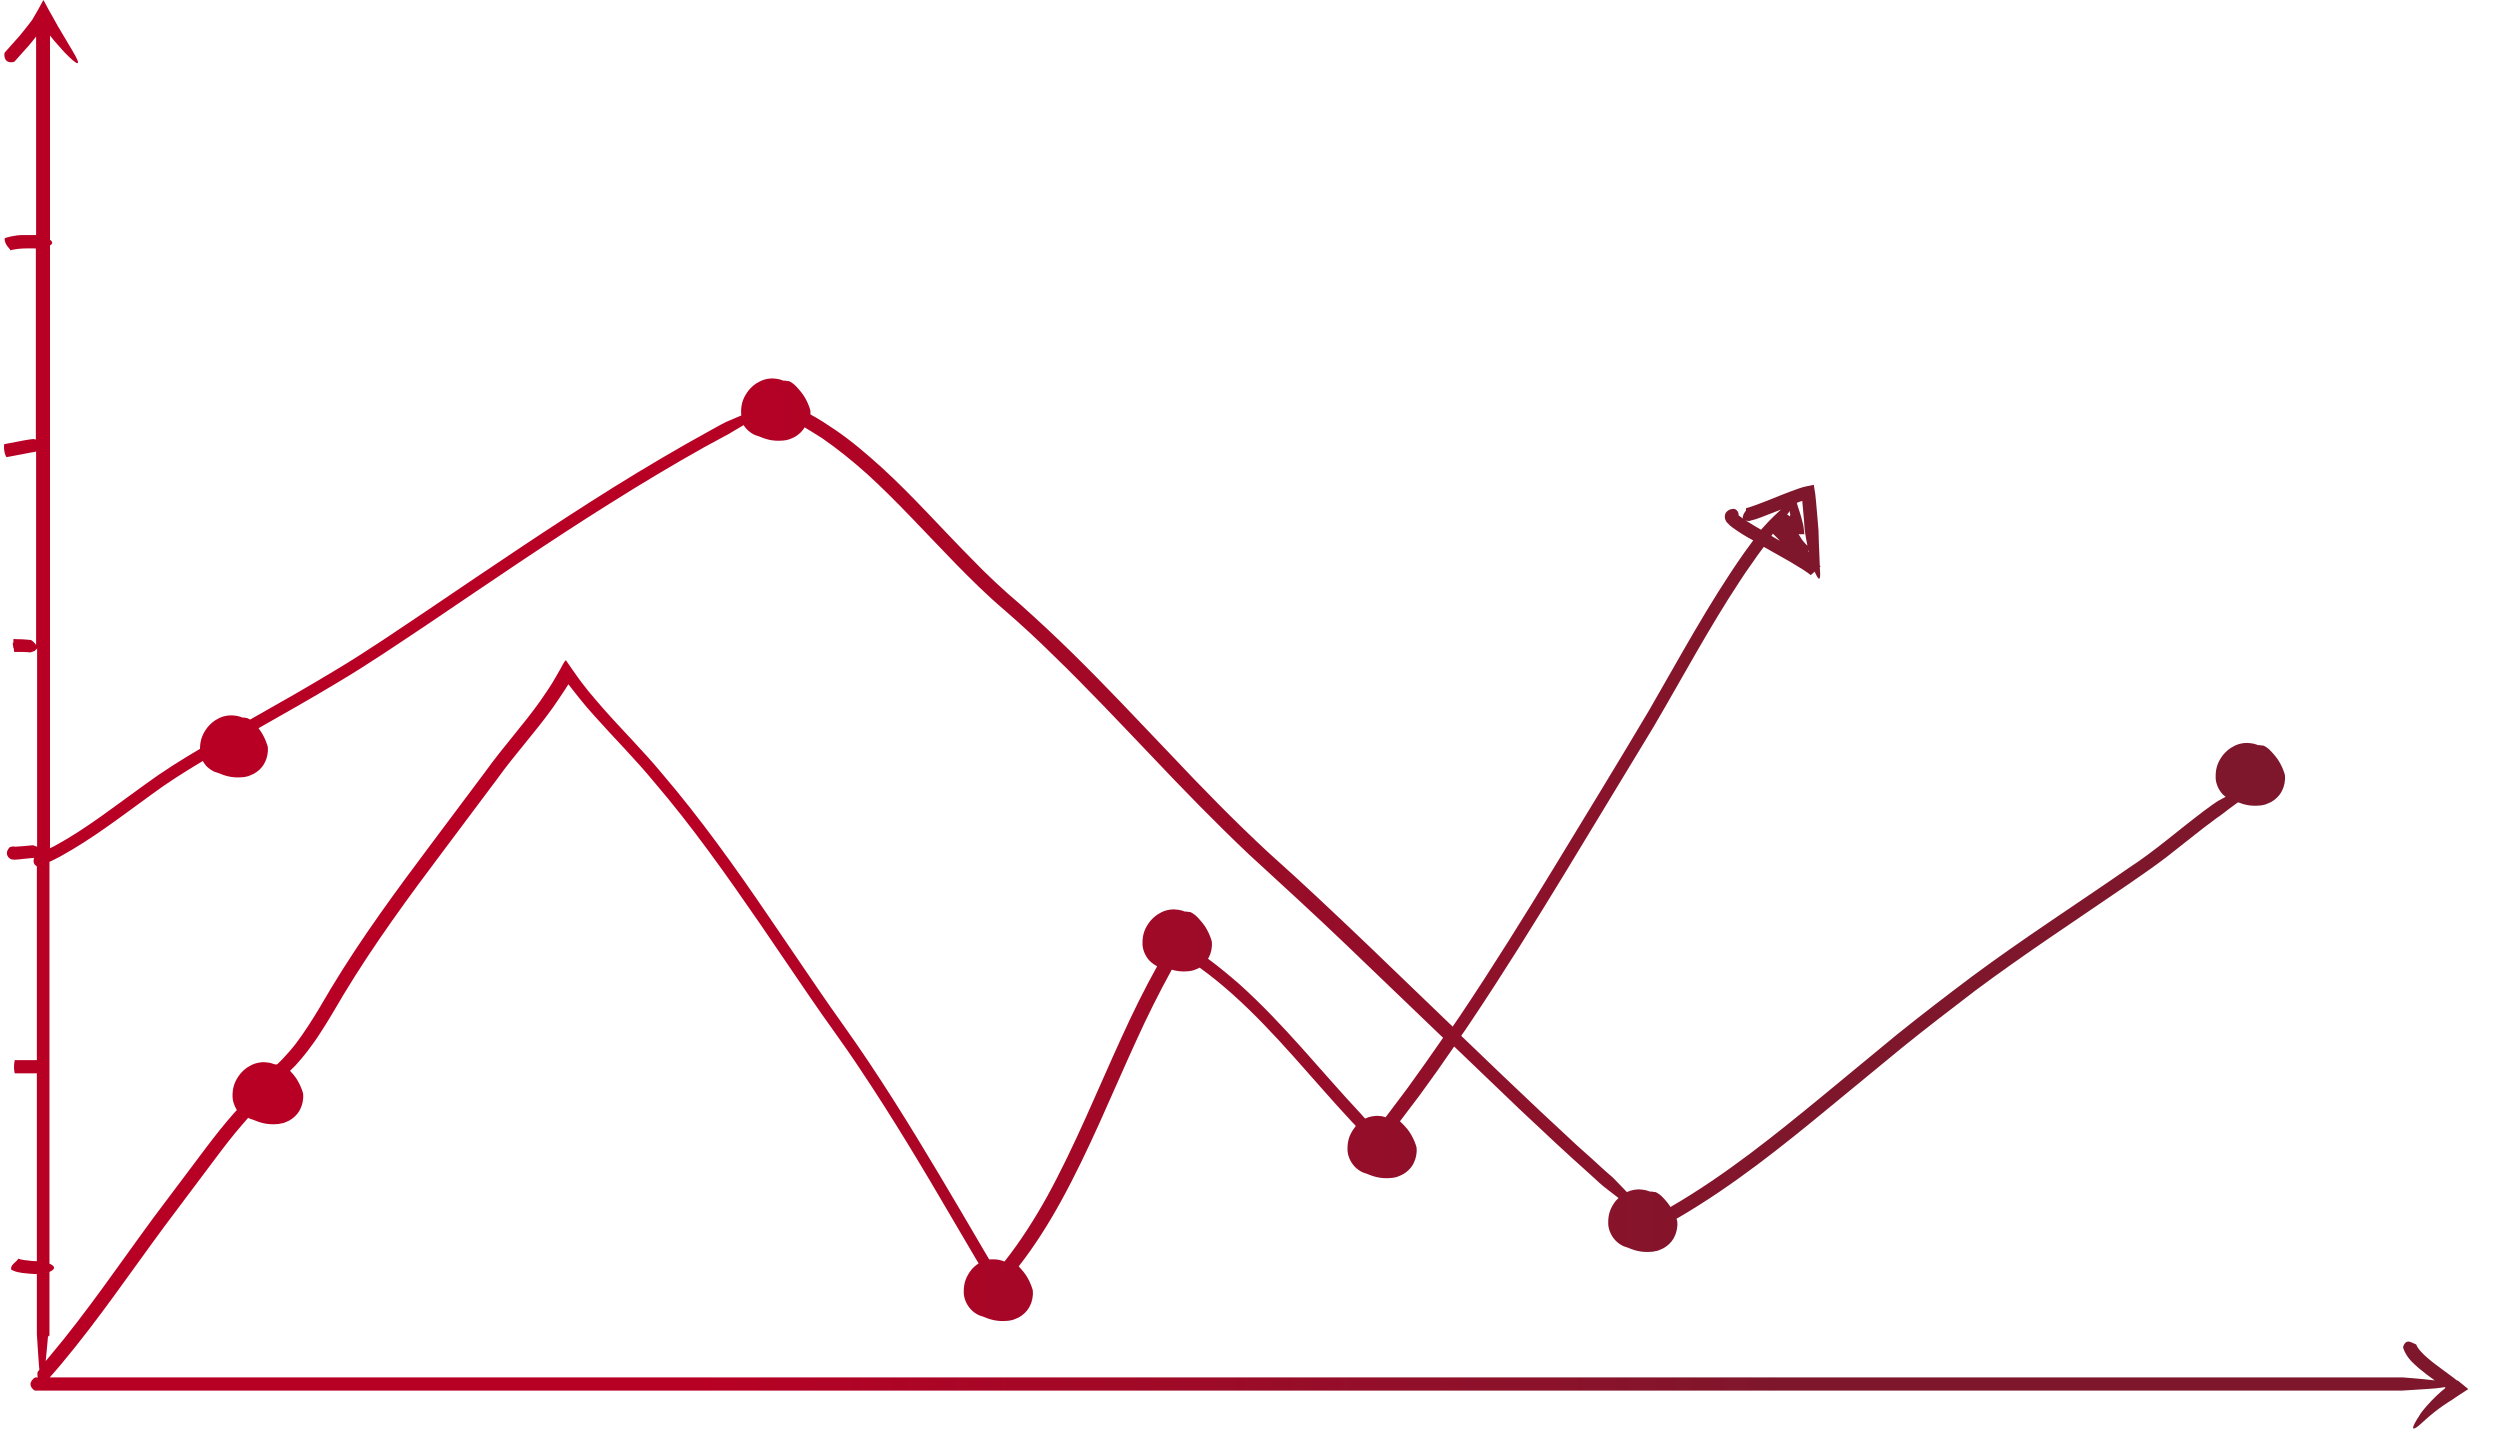 <?xml version="1.0" encoding="UTF-8"?> <svg xmlns="http://www.w3.org/2000/svg" width="70" height="40" viewBox="0 0 70 40" fill="none"> <path d="M68.801 38.658L68.695 38.575L68.639 38.533L68.413 38.366C68.265 38.255 68.116 38.151 67.982 38.032C67.841 37.914 67.693 37.761 67.657 37.65C67.657 37.65 67.643 37.643 67.636 37.636C67.552 37.608 67.481 37.552 67.417 37.566C67.361 37.566 67.297 37.65 67.29 37.712C67.29 37.733 67.29 37.733 67.29 37.747C67.389 38.025 67.566 38.165 67.728 38.311C67.876 38.436 68.025 38.547 68.173 38.651C67.778 38.603 67.283 38.568 67.283 38.568C67.283 38.568 7.097 38.568 1.392 38.568C1.505 38.443 1.611 38.318 1.717 38.192C2.755 36.954 3.659 35.618 4.605 34.338L6.045 32.418C6.285 32.098 6.525 31.785 6.786 31.486C6.885 31.375 6.927 31.326 6.949 31.298C6.963 31.298 6.97 31.312 6.984 31.319C7.055 31.347 7.132 31.368 7.21 31.382L7.055 31.34C7.245 31.416 7.443 31.507 7.796 31.472C7.845 31.465 7.895 31.451 7.937 31.444C7.994 31.424 8.043 31.403 8.099 31.375C8.212 31.312 8.318 31.215 8.382 31.104C8.403 31.062 8.431 31.006 8.445 30.964L8.474 30.86C8.488 30.79 8.495 30.714 8.488 30.644C8.502 30.644 8.41 30.324 8.227 30.102C8.191 30.06 8.156 30.025 8.121 29.983L8.205 29.9L8.269 29.837L8.403 29.684C8.474 29.608 8.537 29.517 8.608 29.434C8.735 29.267 8.862 29.093 8.975 28.912C9.208 28.557 9.413 28.196 9.624 27.841C10.472 26.436 11.453 25.1 12.448 23.778L13.938 21.788C14.411 21.128 14.983 20.508 15.47 19.827C15.59 19.653 15.71 19.479 15.823 19.305L15.915 19.159L16.028 19.305L16.226 19.555C16.36 19.722 16.494 19.882 16.635 20.035C17.193 20.662 17.779 21.246 18.301 21.879C19.374 23.131 20.327 24.481 21.266 25.844L22.664 27.896C23.13 28.585 23.631 29.246 24.083 29.935C25.001 31.305 25.848 32.724 26.681 34.151L27.31 35.222L27.401 35.375C27.317 35.431 27.246 35.493 27.197 35.556C27.063 35.73 26.978 35.911 26.985 36.189C26.985 36.321 27.041 36.509 27.183 36.662C27.246 36.731 27.338 36.794 27.416 36.829C27.486 36.857 27.564 36.878 27.642 36.892L27.486 36.85C27.677 36.926 27.875 37.017 28.227 36.982C28.277 36.975 28.326 36.968 28.369 36.954C28.425 36.933 28.475 36.912 28.531 36.885C28.644 36.822 28.75 36.724 28.813 36.613C28.835 36.572 28.863 36.516 28.877 36.474L28.905 36.37C28.919 36.3 28.926 36.224 28.919 36.154C28.933 36.154 28.842 35.834 28.658 35.611C28.609 35.556 28.566 35.5 28.524 35.458C28.969 34.888 29.35 34.283 29.696 33.657C30.501 32.196 31.122 30.651 31.807 29.156C32.117 28.474 32.449 27.806 32.809 27.152C32.937 27.187 33.085 27.215 33.282 27.194C33.332 27.187 33.381 27.18 33.424 27.166C33.48 27.145 33.529 27.124 33.586 27.096C33.586 27.096 33.586 27.096 33.593 27.096C33.904 27.319 34.2 27.562 34.483 27.813C35.711 28.905 36.735 30.213 37.871 31.43C37.907 31.465 37.935 31.493 37.963 31.528C37.956 31.535 37.949 31.542 37.942 31.556C37.808 31.73 37.723 31.91 37.73 32.189C37.73 32.321 37.787 32.509 37.928 32.662C37.991 32.731 38.083 32.794 38.161 32.829C38.231 32.857 38.309 32.877 38.387 32.891L38.231 32.85C38.422 32.926 38.62 33.017 38.973 32.982C39.022 32.975 39.072 32.968 39.114 32.954C39.17 32.933 39.22 32.912 39.276 32.884C39.389 32.822 39.495 32.724 39.559 32.613C39.58 32.571 39.608 32.516 39.622 32.474L39.651 32.37C39.665 32.3 39.672 32.224 39.665 32.154C39.679 32.154 39.587 31.834 39.403 31.611C39.333 31.528 39.262 31.451 39.199 31.396C39.382 31.159 39.566 30.916 39.742 30.679C40.074 30.227 40.399 29.768 40.717 29.302C41.352 29.914 41.966 30.498 42.531 31.041C43.237 31.709 43.886 32.314 44.48 32.843C44.593 32.947 44.698 33.038 44.776 33.114C44.847 33.177 44.889 33.211 44.889 33.211C44.889 33.211 45.108 33.385 45.32 33.545C45.291 33.573 45.263 33.601 45.242 33.622C45.108 33.796 45.023 33.977 45.03 34.255C45.03 34.387 45.087 34.575 45.228 34.728C45.291 34.797 45.383 34.86 45.461 34.895C45.532 34.923 45.609 34.944 45.687 34.958L45.532 34.916C45.722 34.992 45.92 35.083 46.273 35.048C46.322 35.041 46.372 35.027 46.414 35.02C46.471 34.999 46.52 34.978 46.576 34.951C46.689 34.888 46.795 34.791 46.859 34.679C46.88 34.638 46.908 34.582 46.922 34.54L46.95 34.436C46.965 34.366 46.972 34.29 46.965 34.22C46.965 34.22 46.965 34.185 46.944 34.123C46.965 34.109 46.986 34.102 47.007 34.088C48.532 33.197 49.902 32.098 51.243 30.992L53.255 29.337C53.926 28.794 54.618 28.265 55.309 27.736C56.7 26.7 58.155 25.747 59.595 24.759C59.955 24.509 60.315 24.265 60.668 23.994L61.692 23.187L62.073 22.901L62.144 22.853L62.285 22.748C62.285 22.748 62.468 22.602 62.666 22.463C62.821 22.526 63.005 22.581 63.287 22.554C63.337 22.547 63.386 22.54 63.428 22.526C63.485 22.505 63.534 22.484 63.591 22.456C63.704 22.394 63.81 22.296 63.873 22.185C63.895 22.143 63.923 22.088 63.937 22.046L63.965 21.942C63.979 21.872 63.986 21.795 63.979 21.726C63.993 21.726 63.902 21.406 63.718 21.183C63.626 21.072 63.534 20.968 63.464 20.926C63.393 20.877 63.344 20.863 63.344 20.877C63.301 20.863 63.266 20.863 63.224 20.863C63.153 20.835 63.083 20.814 62.991 20.808C62.836 20.787 62.659 20.828 62.539 20.898C62.412 20.961 62.32 21.051 62.249 21.134C62.115 21.308 62.031 21.489 62.038 21.768C62.038 21.9 62.094 22.088 62.235 22.241C62.257 22.268 62.292 22.289 62.32 22.31C62.193 22.38 62.101 22.428 62.101 22.428L61.946 22.533L61.699 22.714C60.979 23.256 60.329 23.834 59.588 24.314C58.133 25.323 56.644 26.282 55.218 27.34C54.505 27.876 53.806 28.411 53.114 28.968L51.066 30.658C49.704 31.778 48.327 32.891 46.809 33.775C46.795 33.782 46.788 33.789 46.774 33.796C46.746 33.754 46.725 33.719 46.696 33.684C46.605 33.573 46.513 33.469 46.442 33.427C46.372 33.378 46.322 33.364 46.322 33.378C46.28 33.364 46.245 33.364 46.202 33.364C46.132 33.337 46.061 33.316 45.969 33.309C45.828 33.288 45.666 33.323 45.553 33.378C45.348 33.163 45.164 32.975 45.164 32.975C45.164 32.975 45.122 32.94 45.051 32.877C45.016 32.843 44.974 32.808 44.924 32.766C44.691 32.55 44.437 32.321 44.169 32.084C43.844 31.778 43.498 31.458 43.138 31.124C42.446 30.47 41.698 29.761 40.914 29.003C40.999 28.884 41.077 28.766 41.161 28.641C42.086 27.263 42.962 25.851 43.823 24.439L46.294 20.362C47.099 18.992 47.847 17.587 48.715 16.272C48.821 16.105 48.934 15.945 49.047 15.785C49.104 15.701 49.16 15.625 49.217 15.541L49.372 15.333L49.386 15.312C49.64 15.458 49.888 15.597 50.135 15.736L50.466 15.938L50.622 16.042C50.622 16.042 50.671 16.077 50.685 16.091L50.699 16.105C50.812 16.007 50.509 16.265 50.812 16.007C50.918 16.258 50.996 16.32 50.953 15.882C50.961 15.875 50.968 15.868 50.975 15.861L50.968 15.847C50.989 15.826 51.01 15.813 50.968 15.847L50.953 15.834C50.953 15.834 50.953 15.813 50.953 15.799C50.932 15.409 50.918 14.853 50.918 14.853L50.89 14.512L50.848 14.032C50.848 14.032 50.834 13.893 50.827 13.83L50.791 13.607C50.791 13.607 50.791 13.586 50.791 13.579H50.763L50.706 13.593L50.593 13.614C50.523 13.628 50.445 13.649 50.368 13.677C50.043 13.788 49.753 13.913 49.45 14.032C49.266 14.101 49.062 14.185 48.899 14.226C48.899 14.226 48.885 14.24 48.885 14.247V14.275C48.885 14.275 48.885 14.296 48.885 14.303C48.871 14.317 48.864 14.324 48.857 14.338C48.85 14.352 48.821 14.38 48.814 14.421C48.8 14.456 48.779 14.498 48.814 14.533C48.857 14.567 48.913 14.581 48.941 14.588C48.963 14.588 48.963 14.588 48.977 14.588C49.217 14.533 49.393 14.449 49.598 14.373C49.69 14.338 49.775 14.303 49.866 14.268C49.746 14.38 49.626 14.491 49.527 14.595C49.422 14.713 49.337 14.804 49.309 14.832C49.203 14.769 49.09 14.707 48.984 14.637C48.899 14.581 48.814 14.533 48.744 14.477C48.723 14.463 48.701 14.442 48.68 14.428C48.687 14.352 48.645 14.282 48.574 14.254C48.56 14.247 48.553 14.247 48.539 14.247C48.525 14.247 48.483 14.254 48.454 14.261C48.447 14.261 48.419 14.275 48.384 14.296C48.355 14.324 48.327 14.338 48.313 14.38C48.292 14.421 48.292 14.477 48.299 14.512C48.299 14.533 48.313 14.553 48.32 14.574C48.341 14.623 48.348 14.623 48.37 14.644C48.426 14.707 48.468 14.741 48.518 14.776C48.61 14.846 48.701 14.901 48.786 14.957C48.885 15.02 48.984 15.075 49.09 15.131L48.821 15.5C47.833 16.912 47.028 18.414 46.174 19.889C45.313 21.343 44.416 22.804 43.533 24.258C42.672 25.67 41.797 27.076 40.879 28.446C40.808 28.55 40.738 28.648 40.674 28.745C39.919 28.015 39.128 27.256 38.309 26.47C37.42 25.622 36.488 24.738 35.52 23.875C34.574 22.999 33.657 22.06 32.753 21.1C31.842 20.147 30.939 19.18 30.007 18.268C29.541 17.809 29.068 17.371 28.587 16.94C28.1 16.529 27.648 16.105 27.218 15.66C26.349 14.783 25.552 13.879 24.698 13.1C24.267 12.71 23.836 12.341 23.384 12.035C23.158 11.882 22.925 11.729 22.692 11.604C22.692 11.604 22.692 11.548 22.692 11.52C22.706 11.52 22.615 11.2 22.431 10.978C22.339 10.866 22.248 10.762 22.177 10.72C22.107 10.672 22.057 10.658 22.057 10.672C22.015 10.658 21.979 10.658 21.937 10.658C21.866 10.63 21.796 10.609 21.704 10.602C21.549 10.581 21.372 10.623 21.252 10.693C21.125 10.755 21.033 10.845 20.963 10.929C20.829 11.103 20.744 11.284 20.751 11.562C20.751 11.583 20.751 11.611 20.758 11.632C20.525 11.729 20.334 11.812 20.334 11.812L20.172 11.896L19.883 12.056C18.972 12.557 18.075 13.086 17.193 13.635C15.435 14.734 13.719 15.903 12.011 17.058C11.149 17.635 10.302 18.22 9.42 18.748C8.629 19.228 7.817 19.688 7.005 20.147C6.942 20.112 6.899 20.098 6.906 20.105C6.864 20.091 6.829 20.091 6.786 20.091C6.716 20.063 6.645 20.042 6.553 20.035C6.398 20.015 6.221 20.056 6.101 20.126C5.974 20.188 5.883 20.279 5.812 20.362C5.685 20.529 5.6 20.703 5.6 20.968C5.078 21.274 4.569 21.594 4.075 21.955C3.228 22.561 2.423 23.201 1.527 23.688C1.484 23.709 1.442 23.729 1.4 23.75C1.4 17.955 1.4 11.492 1.4 6.873C1.463 6.838 1.498 6.783 1.4 6.713C1.4 3.903 1.4 1.809 1.4 0.995C1.435 1.044 1.477 1.085 1.512 1.134C1.682 1.329 1.851 1.517 1.837 1.496C2.127 1.795 2.36 1.962 2.007 1.384C1.88 1.169 1.767 0.981 1.689 0.849C1.59 0.689 1.534 0.57 1.527 0.564C1.421 0.383 1.315 0.188 1.216 0L1.188 0.049C1.117 0.181 1.039 0.327 0.962 0.452L0.905 0.55L0.87 0.598L0.806 0.682C0.722 0.793 0.63 0.904 0.538 1.016L0.129 1.475C0.129 1.475 0.122 1.503 0.122 1.51C0.115 1.76 0.298 1.76 0.39 1.732C0.404 1.732 0.404 1.732 0.411 1.718L0.821 1.259C0.884 1.183 0.948 1.106 1.011 1.023V6.581C0.919 6.581 0.792 6.581 0.644 6.581C0.418 6.581 0.15 6.651 0.129 6.678C0.129 6.678 0.129 6.692 0.129 6.699C0.143 6.873 0.277 6.957 0.291 7.005C0.291 7.012 0.291 7.012 0.291 7.012C0.27 7.012 0.439 6.964 0.658 6.957C0.799 6.95 0.926 6.957 1.004 6.957V12.306C0.955 12.293 0.919 12.293 0.919 12.293C0.919 12.293 0.708 12.32 0.51 12.362C0.312 12.397 0.115 12.439 0.115 12.439V12.453C0.1 12.62 0.143 12.745 0.178 12.793C0.178 12.8 0.178 12.8 0.185 12.8C0.185 12.8 0.39 12.759 0.588 12.724C0.778 12.682 0.969 12.654 0.969 12.654C0.969 12.654 0.99 12.647 1.011 12.64V18.074C1.011 18.074 1.011 18.053 0.997 18.039C0.948 17.969 0.87 17.921 0.87 17.921C0.87 17.921 0.743 17.907 0.623 17.9C0.503 17.9 0.383 17.893 0.376 17.893V17.907V17.962C0.376 17.962 0.362 17.983 0.369 17.99C0.369 17.99 0.369 17.997 0.383 18.004V18.136C0.383 18.094 0.383 18.06 0.383 18.032V18.011V18.004H0.355L0.376 18.157C0.39 18.157 0.383 18.157 0.39 18.157C0.39 18.171 0.39 18.185 0.39 18.192C0.39 18.213 0.39 18.234 0.397 18.247C0.397 18.254 0.397 18.254 0.397 18.254C0.397 18.254 0.517 18.254 0.63 18.254C0.743 18.254 0.849 18.268 0.849 18.268C0.849 18.268 0.983 18.227 0.976 18.22C0.99 18.206 1.018 18.185 1.039 18.157V23.709C0.976 23.681 0.919 23.667 0.919 23.667C0.919 23.667 0.771 23.681 0.616 23.695C0.545 23.695 0.468 23.709 0.411 23.709H0.404C0.404 23.701 0.404 23.701 0.404 23.701C0.404 23.701 0.39 23.701 0.369 23.701C0.369 23.701 0.355 23.701 0.348 23.701C0.348 23.701 0.319 23.709 0.305 23.715H0.284C0.284 23.715 0.228 23.75 0.199 23.841C0.171 23.938 0.242 24.022 0.27 24.035C0.341 24.077 0.305 24.056 0.319 24.063H0.333C0.333 24.063 0.369 24.07 0.383 24.07C0.397 24.07 0.418 24.07 0.439 24.07C0.496 24.07 0.573 24.056 0.651 24.049C0.799 24.035 0.948 24.021 0.948 24.021C0.948 24.021 0.948 24.021 0.955 24.021C0.912 24.154 0.969 24.223 1.032 24.258V29.684C0.877 29.684 0.418 29.684 0.411 29.684V29.698C0.376 29.858 0.397 29.99 0.411 30.046C0.411 30.053 0.411 30.053 0.411 30.053H1.032V35.312C0.969 35.312 0.898 35.312 0.828 35.298C0.729 35.291 0.637 35.278 0.581 35.264C0.517 35.25 0.51 35.236 0.51 35.243L0.503 35.257C0.468 35.312 0.397 35.361 0.362 35.403C0.319 35.444 0.305 35.5 0.312 35.535C0.312 35.549 0.312 35.549 0.312 35.549C0.319 35.556 0.404 35.597 0.489 35.618C0.581 35.639 0.686 35.653 0.792 35.66C0.884 35.667 0.962 35.674 1.032 35.674V37.351C1.032 37.351 1.096 38.387 1.103 38.339V38.352C1.089 38.373 1.068 38.394 1.054 38.415C1.054 38.422 1.047 38.443 1.047 38.45C1.047 38.498 1.047 38.54 1.061 38.568H0.99L0.962 38.582C0.764 38.742 0.884 38.874 0.962 38.93C0.976 38.937 0.976 38.937 0.983 38.937H67.248C67.248 38.937 68.3 38.874 68.251 38.867C68.321 38.86 68.385 38.853 68.448 38.839L68.476 38.86C68.476 38.86 68.427 38.902 68.349 38.965C68.272 39.034 68.173 39.125 68.081 39.222C67.897 39.41 67.742 39.618 67.763 39.605C67.523 39.959 67.431 40.21 67.912 39.751C68.06 39.618 68.243 39.472 68.392 39.368C68.54 39.264 68.66 39.194 68.66 39.194C68.681 39.18 68.787 39.104 68.865 39.055L69.112 38.895L69.027 38.825L68.815 38.651L68.801 38.658ZM62.673 22.477C62.673 22.477 62.694 22.477 62.701 22.484H62.673V22.477ZM50.127 14.393C50.127 14.463 50.113 14.456 50.106 14.456C50.085 14.442 50.078 14.428 50.078 14.428L50.05 14.414C50.05 14.414 50.043 14.414 50.036 14.414C50.085 14.345 50.12 14.303 50.113 14.303C50.113 14.338 50.113 14.366 50.127 14.4V14.393ZM50.622 15.437C50.622 15.437 50.636 15.423 50.636 15.409C50.636 15.43 50.643 15.451 50.65 15.465C50.643 15.451 50.629 15.444 50.622 15.43V15.437ZM50.466 14.025V14.059L50.509 14.533L50.53 14.825C50.53 14.825 50.558 15.04 50.608 15.277C50.579 15.256 50.558 15.228 50.53 15.2C50.466 15.131 50.41 15.047 50.361 14.957C50.41 14.957 50.466 14.964 50.523 14.957C50.509 14.867 50.509 14.769 50.48 14.658C50.452 14.546 50.417 14.407 50.389 14.331C50.353 14.226 50.325 14.136 50.311 14.08C50.361 14.059 50.417 14.039 50.466 14.025ZM49.64 14.943L49.669 14.971L49.704 15.006C49.753 15.054 49.796 15.096 49.838 15.145C49.76 15.096 49.676 15.054 49.598 15.006C49.612 14.985 49.626 14.971 49.64 14.943ZM1.385 37.392C1.385 37.392 1.385 36.738 1.385 35.611C1.407 35.611 1.414 35.597 1.414 35.597C1.512 35.556 1.576 35.472 1.414 35.396C1.407 35.396 1.392 35.382 1.385 35.382C1.385 33.017 1.385 28.815 1.385 24.133C1.484 24.084 1.59 24.035 1.689 23.98C2.6 23.479 3.412 22.846 4.231 22.255C4.689 21.914 5.177 21.608 5.678 21.308C5.706 21.35 5.734 21.399 5.77 21.441C5.833 21.51 5.925 21.573 6.003 21.608C6.073 21.635 6.151 21.656 6.229 21.67L6.073 21.628C6.264 21.705 6.462 21.795 6.807 21.761C6.857 21.754 6.906 21.747 6.949 21.733C7.005 21.712 7.055 21.691 7.111 21.663C7.224 21.601 7.33 21.503 7.393 21.392C7.415 21.35 7.443 21.294 7.457 21.253L7.485 21.148C7.499 21.079 7.506 21.002 7.499 20.933C7.513 20.933 7.422 20.62 7.238 20.39C7.972 19.973 8.714 19.555 9.441 19.117C10.323 18.595 11.164 18.018 12.011 17.454C13.698 16.314 15.371 15.166 17.094 14.087C17.955 13.545 18.824 13.023 19.706 12.529L20.426 12.139C20.426 12.139 20.617 12.021 20.822 11.903C20.843 11.938 20.871 11.979 20.906 12.014C20.97 12.084 21.062 12.146 21.139 12.181C21.21 12.209 21.288 12.23 21.365 12.244L21.21 12.202C21.401 12.279 21.598 12.369 21.944 12.334C21.994 12.327 22.043 12.32 22.085 12.306C22.142 12.286 22.191 12.265 22.248 12.237C22.361 12.174 22.466 12.077 22.53 11.966C22.692 12.063 22.855 12.167 23.024 12.272C23.455 12.571 23.878 12.912 24.288 13.28C25.114 14.032 25.905 14.908 26.766 15.792C27.197 16.23 27.642 16.675 28.129 17.086C28.602 17.496 29.068 17.927 29.519 18.373C30.437 19.263 31.327 20.209 32.223 21.148C33.12 22.095 34.024 23.027 34.956 23.91C35.902 24.78 36.827 25.622 37.702 26.463C38.648 27.368 39.552 28.237 40.406 29.058C40.074 29.538 39.742 30.011 39.403 30.477C39.199 30.749 39.001 31.013 38.796 31.284C38.747 31.27 38.705 31.25 38.641 31.25C38.5 31.229 38.344 31.264 38.224 31.319C38.182 31.277 38.147 31.236 38.111 31.194C36.982 29.99 35.951 28.676 34.694 27.549C34.412 27.305 34.13 27.069 33.826 26.846C33.847 26.804 33.875 26.749 33.89 26.707L33.918 26.602C33.932 26.533 33.939 26.456 33.932 26.387C33.946 26.387 33.854 26.067 33.671 25.844C33.579 25.733 33.487 25.628 33.416 25.587C33.346 25.538 33.297 25.524 33.297 25.538C33.254 25.524 33.219 25.524 33.176 25.524C33.106 25.496 33.035 25.476 32.944 25.469C32.788 25.448 32.612 25.489 32.492 25.559C32.365 25.622 32.273 25.712 32.202 25.796C32.068 25.969 31.983 26.15 31.99 26.429C31.99 26.561 32.047 26.749 32.188 26.902C32.252 26.964 32.329 27.02 32.4 27.055C32.04 27.702 31.715 28.363 31.412 29.03C30.72 30.54 30.105 32.071 29.315 33.511C28.962 34.144 28.573 34.756 28.129 35.319C28.129 35.319 28.122 35.319 28.114 35.319C28.044 35.291 27.973 35.271 27.881 35.264C27.825 35.257 27.762 35.264 27.698 35.264L27.578 35.062L26.95 33.99C26.11 32.564 25.262 31.138 24.337 29.754C23.878 29.058 23.384 28.397 22.918 27.709L21.52 25.656C20.589 24.286 19.621 22.929 18.534 21.656C17.997 21.009 17.404 20.425 16.861 19.806C16.727 19.653 16.593 19.493 16.465 19.34L16.275 19.096L16.183 18.971L16.021 18.741L15.844 18.484C15.788 18.533 15.738 18.651 15.689 18.735L15.541 18.992L15.463 19.124C15.357 19.298 15.237 19.465 15.124 19.632C14.651 20.3 14.093 20.905 13.599 21.594L12.11 23.583C11.114 24.912 10.126 26.248 9.264 27.681C9.053 28.036 8.848 28.397 8.622 28.738C8.509 28.912 8.396 29.072 8.276 29.232C8.212 29.309 8.149 29.392 8.085 29.462L7.958 29.601L7.902 29.663L7.782 29.782C7.782 29.782 7.768 29.796 7.754 29.803C7.732 29.803 7.711 29.803 7.697 29.803C7.626 29.775 7.556 29.754 7.464 29.747C7.309 29.726 7.132 29.768 7.012 29.837C6.885 29.9 6.793 29.99 6.723 30.074C6.589 30.248 6.504 30.429 6.511 30.707C6.511 30.811 6.553 30.95 6.631 31.083L6.553 31.166C6.278 31.479 6.024 31.799 5.777 32.126L4.308 34.081C3.341 35.396 2.43 36.745 1.385 37.984C1.35 38.025 1.315 38.067 1.28 38.109C1.315 37.768 1.343 37.427 1.343 37.427L1.385 37.392Z" fill="url(#paint0_linear_2852_1534)"></path> <defs> <linearGradient id="paint0_linear_2852_1534" x1="0.112" y1="32.8" x2="69.375" y2="31.862" gradientUnits="userSpaceOnUse"> <stop offset="0.276" stop-color="#B80024"></stop> <stop offset="0.724" stop-color="#7E172C"></stop> </linearGradient> </defs> </svg> 